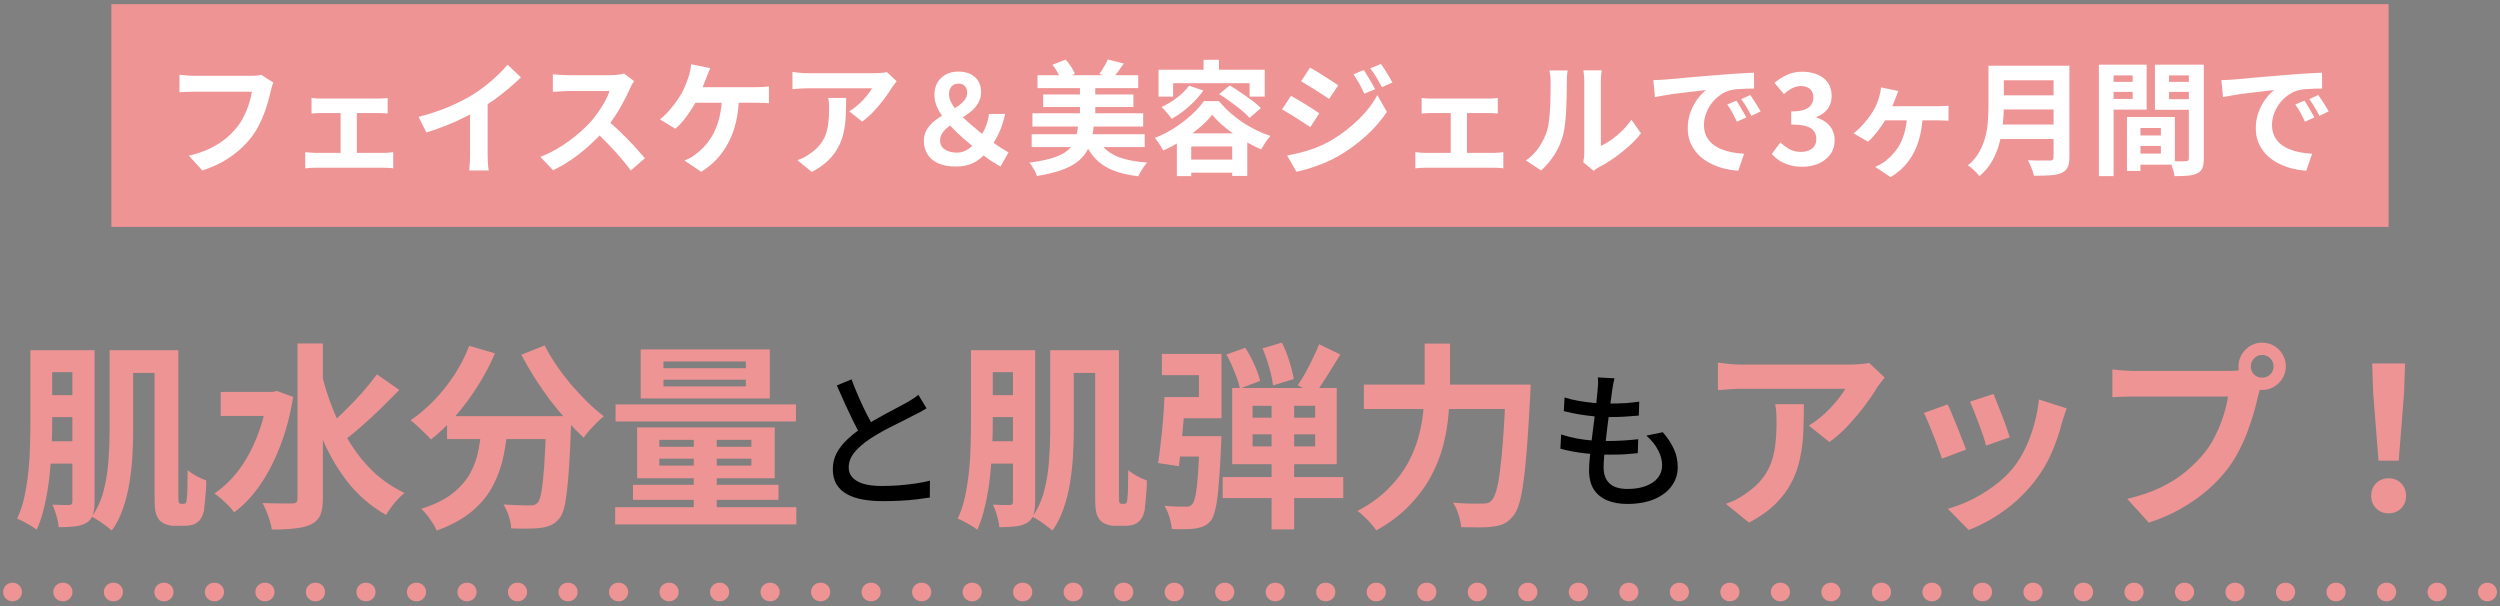 <svg width="404" height="98" viewBox="0 0 404 98" fill="none" xmlns="http://www.w3.org/2000/svg">
<rect x="0" y="0" width="404" height="98" fill="#808080" stroke="none"/>
<rect width="368" height="36" transform="translate(18 0.667)" fill="#EE9494"/>
<path d="M44.184 13.347C44.091 13.534 44.004 13.76 43.924 14.027C43.858 14.28 43.798 14.52 43.744 14.747C43.638 15.227 43.498 15.774 43.324 16.387C43.151 17 42.944 17.634 42.704 18.287C42.464 18.94 42.178 19.587 41.844 20.227C41.524 20.867 41.158 21.467 40.744 22.027C40.144 22.814 39.444 23.56 38.644 24.267C37.844 24.96 36.951 25.587 35.964 26.147C34.978 26.694 33.891 27.16 32.704 27.547L30.524 25.167C31.844 24.847 32.984 24.454 33.944 23.987C34.918 23.507 35.764 22.974 36.484 22.387C37.204 21.787 37.831 21.147 38.364 20.467C38.804 19.907 39.178 19.3 39.484 18.647C39.804 17.994 40.064 17.334 40.264 16.667C40.478 16 40.624 15.387 40.704 14.827C40.504 14.827 40.171 14.827 39.704 14.827C39.251 14.827 38.711 14.827 38.084 14.827C37.471 14.827 36.824 14.827 36.144 14.827C35.478 14.827 34.831 14.827 34.204 14.827C33.578 14.827 33.011 14.827 32.504 14.827C32.011 14.827 31.638 14.827 31.384 14.827C30.931 14.827 30.484 14.834 30.044 14.847C29.618 14.86 29.271 14.88 29.004 14.907V12.087C29.218 12.1 29.464 12.12 29.744 12.147C30.024 12.174 30.318 12.2 30.624 12.227C30.931 12.24 31.191 12.247 31.404 12.247C31.604 12.247 31.904 12.247 32.304 12.247C32.704 12.247 33.164 12.247 33.684 12.247C34.204 12.247 34.744 12.247 35.304 12.247C35.878 12.247 36.444 12.247 37.004 12.247C37.564 12.247 38.091 12.247 38.584 12.247C39.078 12.247 39.504 12.247 39.864 12.247C40.238 12.247 40.498 12.247 40.644 12.247C40.844 12.247 41.091 12.24 41.384 12.227C41.678 12.2 41.951 12.154 42.204 12.087L44.184 13.347ZM50.344 15.827C50.571 15.867 50.838 15.894 51.144 15.907C51.451 15.92 51.711 15.927 51.924 15.927H61.084C61.324 15.927 61.584 15.92 61.864 15.907C62.144 15.894 62.404 15.867 62.644 15.827V18.347C62.391 18.32 62.124 18.3 61.844 18.287C61.564 18.274 61.311 18.267 61.084 18.267H51.924C51.711 18.267 51.451 18.274 51.144 18.287C50.838 18.3 50.571 18.32 50.344 18.347V15.827ZM55.044 26.067V17.207H57.664V26.067H55.044ZM49.324 24.587C49.578 24.614 49.851 24.64 50.144 24.667C50.438 24.694 50.711 24.707 50.964 24.707H62.024C62.304 24.707 62.571 24.694 62.824 24.667C63.091 24.627 63.331 24.6 63.544 24.587V27.207C63.331 27.167 63.064 27.14 62.744 27.127C62.438 27.114 62.198 27.107 62.024 27.107H50.964C50.724 27.107 50.458 27.114 50.164 27.127C49.871 27.14 49.591 27.167 49.324 27.207V24.587ZM67.644 18.887C69.444 18.42 71.071 17.88 72.524 17.267C73.991 16.64 75.278 15.987 76.384 15.307C77.078 14.88 77.771 14.394 78.464 13.847C79.171 13.287 79.831 12.714 80.444 12.127C81.071 11.54 81.598 10.98 82.024 10.447L84.184 12.507C83.571 13.107 82.898 13.714 82.164 14.327C81.444 14.94 80.691 15.527 79.904 16.087C79.118 16.647 78.338 17.16 77.564 17.627C76.804 18.067 75.951 18.52 75.004 18.987C74.071 19.454 73.084 19.894 72.044 20.307C71.004 20.72 69.958 21.087 68.904 21.407L67.644 18.887ZM75.964 16.587L78.804 15.927V24.927C78.804 25.22 78.811 25.54 78.824 25.887C78.838 26.234 78.858 26.554 78.884 26.847C78.911 27.154 78.944 27.387 78.984 27.547H75.824C75.851 27.387 75.871 27.154 75.884 26.847C75.911 26.554 75.931 26.234 75.944 25.887C75.958 25.54 75.964 25.22 75.964 24.927V16.587ZM102.479 13.107C102.399 13.227 102.279 13.414 102.119 13.667C101.972 13.92 101.859 14.154 101.779 14.367C101.499 14.994 101.152 15.694 100.739 16.467C100.339 17.24 99.879 18.02 99.359 18.807C98.852 19.58 98.312 20.307 97.739 20.987C96.992 21.827 96.165 22.66 95.259 23.487C94.365 24.3 93.419 25.054 92.419 25.747C91.432 26.427 90.419 27.014 89.379 27.507L87.319 25.347C88.399 24.934 89.445 24.414 90.459 23.787C91.472 23.16 92.412 22.48 93.279 21.747C94.145 21.014 94.892 20.3 95.519 19.607C95.959 19.1 96.372 18.56 96.759 17.987C97.159 17.414 97.512 16.847 97.819 16.287C98.126 15.714 98.352 15.187 98.499 14.707C98.365 14.707 98.126 14.707 97.779 14.707C97.432 14.707 97.025 14.707 96.559 14.707C96.106 14.707 95.626 14.707 95.119 14.707C94.612 14.707 94.126 14.707 93.659 14.707C93.206 14.707 92.805 14.707 92.459 14.707C92.112 14.707 91.865 14.707 91.719 14.707C91.439 14.707 91.145 14.72 90.839 14.747C90.532 14.76 90.239 14.78 89.959 14.807C89.692 14.82 89.486 14.834 89.339 14.847V12.007C89.539 12.02 89.785 12.04 90.079 12.067C90.372 12.094 90.665 12.114 90.959 12.127C91.266 12.14 91.519 12.147 91.719 12.147C91.892 12.147 92.165 12.147 92.539 12.147C92.912 12.147 93.339 12.147 93.819 12.147C94.299 12.147 94.792 12.147 95.299 12.147C95.819 12.147 96.312 12.147 96.779 12.147C97.259 12.147 97.672 12.147 98.019 12.147C98.365 12.147 98.619 12.147 98.779 12.147C99.219 12.147 99.619 12.12 99.979 12.067C100.352 12.014 100.639 11.954 100.839 11.887L102.479 13.107ZM97.999 19.327C98.519 19.74 99.072 20.22 99.659 20.767C100.245 21.314 100.825 21.88 101.399 22.467C101.972 23.054 102.499 23.62 102.979 24.167C103.472 24.7 103.885 25.167 104.219 25.567L101.939 27.547C101.445 26.867 100.879 26.16 100.239 25.427C99.612 24.694 98.945 23.967 98.239 23.247C97.546 22.514 96.839 21.82 96.119 21.167L97.999 19.327ZM114.779 11.007C114.659 11.26 114.539 11.54 114.419 11.847C114.299 12.154 114.199 12.414 114.119 12.627C113.999 12.96 113.852 13.334 113.679 13.747C113.519 14.16 113.345 14.58 113.159 15.007C112.985 15.42 112.805 15.8 112.619 16.147C112.365 16.654 112.045 17.2 111.659 17.787C111.285 18.36 110.885 18.914 110.459 19.447C110.032 19.967 109.592 20.42 109.139 20.807L106.639 19.287C106.999 19.034 107.339 18.734 107.659 18.387C107.992 18.04 108.305 17.68 108.599 17.307C108.905 16.934 109.185 16.567 109.439 16.207C109.692 15.834 109.912 15.487 110.099 15.167C110.365 14.714 110.592 14.24 110.779 13.747C110.979 13.254 111.139 12.82 111.259 12.447C111.379 12.114 111.472 11.767 111.539 11.407C111.619 11.034 111.665 10.694 111.679 10.387L114.779 11.007ZM111.619 14.087C111.845 14.087 112.179 14.087 112.619 14.087C113.059 14.087 113.572 14.087 114.159 14.087C114.745 14.087 115.359 14.087 115.999 14.087C116.652 14.087 117.299 14.087 117.939 14.087C118.592 14.087 119.199 14.087 119.759 14.087C120.332 14.087 120.825 14.087 121.239 14.087C121.665 14.087 121.979 14.087 122.179 14.087C122.445 14.087 122.779 14.08 123.179 14.067C123.579 14.04 123.939 14 124.259 13.947V16.687C123.885 16.647 123.499 16.627 123.099 16.627C122.712 16.614 122.405 16.607 122.179 16.607C121.952 16.607 121.572 16.607 121.039 16.607C120.505 16.607 119.885 16.607 119.179 16.607C118.472 16.607 117.725 16.607 116.939 16.607C116.165 16.607 115.412 16.607 114.679 16.607C113.945 16.607 113.292 16.607 112.719 16.607C112.145 16.607 111.705 16.607 111.399 16.607L111.619 14.087ZM119.419 15.527C119.392 17.007 119.239 18.367 118.959 19.607C118.679 20.834 118.279 21.947 117.759 22.947C117.252 23.947 116.625 24.854 115.879 25.667C115.132 26.467 114.279 27.167 113.319 27.767L110.619 25.947C110.979 25.8 111.325 25.634 111.659 25.447C111.992 25.247 112.279 25.047 112.519 24.847C113.092 24.407 113.619 23.907 114.099 23.347C114.592 22.774 115.025 22.114 115.399 21.367C115.785 20.607 116.085 19.747 116.299 18.787C116.525 17.827 116.645 16.74 116.659 15.527H119.419ZM144.899 13.127C144.792 13.26 144.659 13.434 144.499 13.647C144.339 13.847 144.212 14.02 144.119 14.167C143.812 14.687 143.405 15.287 142.899 15.967C142.392 16.634 141.832 17.3 141.219 17.967C140.605 18.62 139.972 19.18 139.319 19.647L137.239 17.987C137.639 17.747 138.032 17.467 138.419 17.147C138.805 16.827 139.159 16.494 139.479 16.147C139.812 15.787 140.099 15.447 140.339 15.127C140.592 14.807 140.785 14.52 140.919 14.267C140.745 14.267 140.452 14.267 140.039 14.267C139.625 14.267 139.132 14.267 138.559 14.267C137.985 14.267 137.365 14.267 136.699 14.267C136.045 14.267 135.392 14.267 134.739 14.267C134.085 14.267 133.465 14.267 132.879 14.267C132.305 14.267 131.805 14.267 131.379 14.267C130.965 14.267 130.672 14.267 130.499 14.267C130.085 14.267 129.692 14.28 129.319 14.307C128.945 14.334 128.525 14.367 128.059 14.407V11.627C128.445 11.68 128.845 11.727 129.259 11.767C129.672 11.807 130.085 11.827 130.499 11.827C130.672 11.827 130.979 11.827 131.419 11.827C131.859 11.827 132.379 11.827 132.979 11.827C133.592 11.827 134.239 11.827 134.919 11.827C135.612 11.827 136.299 11.827 136.979 11.827C137.672 11.827 138.312 11.827 138.899 11.827C139.499 11.827 140.005 11.827 140.419 11.827C140.845 11.827 141.132 11.827 141.279 11.827C141.465 11.827 141.692 11.82 141.959 11.807C142.225 11.794 142.485 11.774 142.739 11.747C143.005 11.72 143.199 11.687 143.319 11.647L144.899 13.127ZM136.739 15.827C136.739 16.814 136.719 17.767 136.679 18.687C136.639 19.607 136.525 20.494 136.339 21.347C136.165 22.187 135.879 22.987 135.479 23.747C135.092 24.507 134.552 25.227 133.859 25.907C133.165 26.587 132.279 27.214 131.199 27.787L128.859 25.887C129.179 25.78 129.519 25.64 129.879 25.467C130.239 25.28 130.599 25.054 130.959 24.787C131.599 24.347 132.112 23.88 132.499 23.387C132.899 22.894 133.205 22.36 133.419 21.787C133.632 21.2 133.779 20.567 133.859 19.887C133.939 19.194 133.979 18.44 133.979 17.627C133.979 17.32 133.972 17.027 133.959 16.747C133.945 16.454 133.905 16.147 133.839 15.827H136.739ZM154.419 26.907C153.312 26.907 152.372 26.734 151.599 26.387C150.839 26.04 150.265 25.554 149.879 24.927C149.492 24.3 149.299 23.587 149.299 22.787C149.299 22.054 149.465 21.42 149.799 20.887C150.145 20.354 150.579 19.88 151.099 19.467C151.632 19.054 152.199 18.68 152.799 18.347C153.399 18.014 153.959 17.687 154.479 17.367C155.012 17.034 155.445 16.674 155.779 16.287C156.125 15.9 156.299 15.46 156.299 14.967C156.299 14.527 156.172 14.174 155.919 13.907C155.679 13.64 155.345 13.507 154.919 13.507C154.439 13.507 154.059 13.66 153.779 13.967C153.499 14.26 153.359 14.687 153.359 15.247C153.359 15.7 153.499 16.18 153.779 16.687C154.059 17.194 154.439 17.714 154.919 18.247C155.399 18.767 155.932 19.287 156.519 19.807C157.105 20.314 157.699 20.814 158.299 21.307C158.912 21.787 159.485 22.234 160.019 22.647C160.605 23.114 161.165 23.52 161.699 23.867C162.232 24.2 162.659 24.454 162.979 24.627L161.679 26.907C161.145 26.6 160.605 26.274 160.059 25.927C159.525 25.58 158.899 25.1 158.179 24.487C157.352 23.794 156.512 23.08 155.659 22.347C154.819 21.6 154.045 20.847 153.339 20.087C152.632 19.314 152.065 18.534 151.639 17.747C151.212 16.947 150.999 16.147 150.999 15.347C150.999 14.56 151.165 13.887 151.499 13.327C151.832 12.767 152.285 12.334 152.859 12.027C153.445 11.72 154.105 11.567 154.839 11.567C155.972 11.567 156.872 11.86 157.539 12.447C158.205 13.034 158.539 13.84 158.539 14.867C158.539 15.56 158.379 16.167 158.059 16.687C157.752 17.207 157.345 17.667 156.839 18.067C156.332 18.467 155.792 18.84 155.219 19.187C154.659 19.534 154.125 19.88 153.619 20.227C153.125 20.56 152.719 20.927 152.399 21.327C152.079 21.727 151.919 22.187 151.919 22.707C151.919 23.347 152.179 23.834 152.699 24.167C153.219 24.5 153.879 24.667 154.679 24.667C155.305 24.667 155.912 24.467 156.499 24.067C157.099 23.654 157.645 23.12 158.139 22.467C158.579 21.907 158.939 21.3 159.219 20.647C159.512 19.98 159.712 19.234 159.819 18.407H162.419C162.219 19.42 161.925 20.367 161.539 21.247C161.152 22.127 160.665 22.987 160.079 23.827C159.399 24.774 158.619 25.527 157.739 26.087C156.859 26.634 155.752 26.907 154.419 26.907ZM167.659 12.147H183.939V14.247H167.659V12.147ZM168.579 15.267H183.159V17.287H168.579V15.267ZM166.839 18.307H184.739V20.447H166.839V18.307ZM166.719 21.687H184.979V23.767H166.719V21.687ZM174.519 13.467H176.999V20.027H174.519V13.467ZM170.079 10.467L172.199 9.627C172.519 9.96 172.812 10.34 173.079 10.767C173.359 11.194 173.565 11.58 173.699 11.927L171.459 12.907C171.352 12.547 171.165 12.14 170.899 11.687C170.645 11.234 170.372 10.827 170.079 10.467ZM179.019 9.607L181.599 10.267C181.292 10.72 180.985 11.154 180.679 11.567C180.372 11.967 180.092 12.307 179.839 12.587L177.659 11.967C177.819 11.754 177.979 11.507 178.139 11.227C178.312 10.947 178.479 10.667 178.639 10.387C178.799 10.107 178.925 9.847 179.019 9.607ZM174.239 20.087H176.779C176.699 20.967 176.565 21.787 176.379 22.547C176.192 23.307 175.905 23.994 175.519 24.607C175.132 25.22 174.605 25.774 173.939 26.267C173.285 26.747 172.439 27.167 171.399 27.527C170.359 27.887 169.079 28.194 167.559 28.447C167.505 28.22 167.412 27.974 167.279 27.707C167.145 27.454 166.992 27.194 166.819 26.927C166.659 26.674 166.499 26.46 166.339 26.287C167.712 26.1 168.852 25.88 169.759 25.627C170.679 25.36 171.419 25.054 171.979 24.707C172.539 24.347 172.972 23.94 173.279 23.487C173.585 23.034 173.805 22.527 173.939 21.967C174.072 21.394 174.172 20.767 174.239 20.087ZM177.359 22.307C177.932 23.56 178.872 24.5 180.179 25.127C181.485 25.74 183.225 26.12 185.399 26.267C185.225 26.44 185.045 26.66 184.859 26.927C184.672 27.194 184.499 27.46 184.339 27.727C184.179 28.007 184.052 28.26 183.959 28.487C182.359 28.3 180.992 27.98 179.859 27.527C178.739 27.074 177.799 26.454 177.039 25.667C176.292 24.867 175.659 23.88 175.139 22.707L177.359 22.307ZM192.159 13.847L194.459 14.627C194.045 15.227 193.559 15.814 192.999 16.387C192.439 16.947 191.845 17.474 191.219 17.967C190.592 18.447 189.965 18.86 189.339 19.207C189.232 19.034 189.079 18.827 188.879 18.587C188.679 18.347 188.472 18.107 188.259 17.867C188.045 17.627 187.859 17.434 187.699 17.287C188.565 16.9 189.399 16.4 190.199 15.787C190.999 15.174 191.652 14.527 192.159 13.847ZM197.019 15.207L198.719 13.807C199.279 14.14 199.872 14.52 200.499 14.947C201.139 15.374 201.752 15.807 202.339 16.247C202.925 16.674 203.399 17.08 203.759 17.467L201.939 19.047C201.605 18.674 201.165 18.26 200.619 17.807C200.072 17.354 199.479 16.9 198.839 16.447C198.212 15.98 197.605 15.567 197.019 15.207ZM195.879 18.547C195.359 19.227 194.679 19.92 193.839 20.627C193.012 21.334 192.092 22.007 191.079 22.647C190.079 23.287 189.045 23.847 187.979 24.327C187.885 24.127 187.759 23.907 187.599 23.667C187.452 23.414 187.292 23.167 187.119 22.927C186.945 22.674 186.779 22.46 186.619 22.287C187.725 21.86 188.785 21.32 189.799 20.667C190.812 20.014 191.732 19.307 192.559 18.547C193.385 17.787 194.045 17.054 194.539 16.347H196.999C197.532 17 198.119 17.614 198.759 18.187C199.412 18.76 200.092 19.287 200.799 19.767C201.505 20.234 202.239 20.654 202.999 21.027C203.759 21.4 204.525 21.714 205.299 21.967C205.019 22.274 204.745 22.627 204.479 23.027C204.225 23.427 203.999 23.8 203.799 24.147C203.092 23.84 202.359 23.474 201.599 23.047C200.852 22.62 200.119 22.16 199.399 21.667C198.692 21.174 198.032 20.66 197.419 20.127C196.819 19.594 196.305 19.067 195.879 18.547ZM190.179 21.547H201.559V28.427H199.119V23.667H192.499V28.467H190.179V21.547ZM191.259 25.787H200.339V27.907H191.259V25.787ZM194.499 9.667H196.979V12.527H194.499V9.667ZM187.219 11.267H204.379V15.607H201.939V13.447H189.579V15.607H187.219V11.267ZM220.399 11.307C220.585 11.587 220.785 11.914 220.999 12.287C221.225 12.647 221.445 13.014 221.659 13.387C221.872 13.747 222.059 14.087 222.219 14.407L220.479 15.147C220.279 14.72 220.092 14.34 219.919 14.007C219.745 13.66 219.559 13.327 219.359 13.007C219.172 12.674 218.959 12.34 218.719 12.007L220.399 11.307ZM223.139 10.347C223.352 10.6 223.572 10.907 223.799 11.267C224.025 11.627 224.245 11.987 224.459 12.347C224.672 12.707 224.859 13.034 225.019 13.327L223.319 14.087C223.105 13.674 222.899 13.3 222.699 12.967C222.512 12.634 222.319 12.314 222.119 12.007C221.919 11.7 221.692 11.38 221.439 11.047L223.139 10.347ZM211.699 10.927C212.032 11.1 212.405 11.314 212.819 11.567C213.232 11.82 213.652 12.087 214.079 12.367C214.505 12.634 214.912 12.894 215.299 13.147C215.685 13.387 216.005 13.6 216.259 13.787L214.779 15.987C214.499 15.8 214.165 15.58 213.779 15.327C213.405 15.074 213.005 14.814 212.579 14.547C212.165 14.28 211.752 14.027 211.339 13.787C210.939 13.534 210.579 13.314 210.259 13.127L211.699 10.927ZM207.999 25.127C208.745 24.994 209.505 24.827 210.279 24.627C211.052 24.427 211.819 24.187 212.579 23.907C213.339 23.614 214.079 23.267 214.799 22.867C215.932 22.227 216.985 21.507 217.959 20.707C218.945 19.907 219.832 19.06 220.619 18.167C221.405 17.26 222.059 16.327 222.579 15.367L224.119 18.087C223.199 19.474 222.052 20.787 220.679 22.027C219.319 23.254 217.819 24.34 216.179 25.287C215.499 25.66 214.752 26.02 213.939 26.367C213.125 26.7 212.325 26.987 211.539 27.227C210.765 27.467 210.085 27.64 209.499 27.747L207.999 25.127ZM208.619 15.487C208.952 15.66 209.332 15.874 209.759 16.127C210.185 16.38 210.612 16.64 211.039 16.907C211.465 17.16 211.865 17.414 212.239 17.667C212.625 17.907 212.945 18.12 213.199 18.307L211.739 20.547C211.445 20.347 211.105 20.12 210.719 19.867C210.345 19.614 209.945 19.354 209.519 19.087C209.105 18.82 208.692 18.567 208.279 18.327C207.879 18.074 207.512 17.86 207.179 17.687L208.619 15.487ZM229.739 15.827C229.965 15.867 230.232 15.894 230.539 15.907C230.845 15.92 231.105 15.927 231.319 15.927H240.479C240.719 15.927 240.979 15.92 241.259 15.907C241.539 15.894 241.799 15.867 242.039 15.827V18.347C241.785 18.32 241.519 18.3 241.239 18.287C240.959 18.274 240.705 18.267 240.479 18.267H231.319C231.105 18.267 230.845 18.274 230.539 18.287C230.232 18.3 229.965 18.32 229.739 18.347V15.827ZM234.439 26.067V17.207H237.059V26.067H234.439ZM228.719 24.587C228.972 24.614 229.245 24.64 229.539 24.667C229.832 24.694 230.105 24.707 230.359 24.707H241.419C241.699 24.707 241.965 24.694 242.219 24.667C242.485 24.627 242.725 24.6 242.939 24.587V27.207C242.725 27.167 242.459 27.14 242.139 27.127C241.832 27.114 241.592 27.107 241.419 27.107H230.359C230.119 27.107 229.852 27.114 229.559 27.127C229.265 27.14 228.985 27.167 228.719 27.207V24.587ZM255.859 26.227C255.899 26.027 255.932 25.8 255.959 25.547C255.999 25.28 256.019 25.014 256.019 24.747C256.019 24.6 256.019 24.307 256.019 23.867C256.019 23.427 256.019 22.894 256.019 22.267C256.019 21.64 256.019 20.967 256.019 20.247C256.019 19.514 256.019 18.774 256.019 18.027C256.019 17.28 256.019 16.58 256.019 15.927C256.019 15.26 256.019 14.68 256.019 14.187C256.019 13.68 256.019 13.314 256.019 13.087C256.019 12.634 255.992 12.24 255.939 11.907C255.899 11.574 255.872 11.394 255.859 11.367H258.839C258.825 11.394 258.799 11.58 258.759 11.927C258.719 12.26 258.699 12.654 258.699 13.107C258.699 13.334 258.699 13.674 258.699 14.127C258.699 14.567 258.699 15.08 258.699 15.667C258.699 16.24 258.699 16.854 258.699 17.507C258.699 18.16 258.699 18.807 258.699 19.447C258.699 20.074 258.699 20.674 258.699 21.247C258.699 21.807 258.699 22.287 258.699 22.687C258.699 23.087 258.699 23.38 258.699 23.567C259.245 23.327 259.812 23 260.399 22.587C260.985 22.174 261.559 21.694 262.119 21.147C262.692 20.587 263.199 19.987 263.639 19.347L265.179 21.547C264.632 22.267 263.965 22.974 263.179 23.667C262.405 24.36 261.605 24.994 260.779 25.567C259.952 26.14 259.159 26.62 258.399 27.007C258.185 27.127 258.012 27.234 257.879 27.327C257.745 27.434 257.632 27.527 257.539 27.607L255.859 26.227ZM246.599 25.927C247.479 25.314 248.199 24.574 248.759 23.707C249.319 22.84 249.732 21.987 249.999 21.147C250.145 20.707 250.252 20.167 250.319 19.527C250.399 18.874 250.459 18.18 250.499 17.447C250.539 16.7 250.559 15.967 250.559 15.247C250.572 14.514 250.579 13.84 250.579 13.227C250.579 12.827 250.559 12.487 250.519 12.207C250.492 11.914 250.452 11.64 250.399 11.387H253.339C253.325 11.414 253.305 11.527 253.279 11.727C253.265 11.914 253.245 12.14 253.219 12.407C253.205 12.66 253.199 12.927 253.199 13.207C253.199 13.794 253.192 14.48 253.179 15.267C253.165 16.04 253.139 16.834 253.099 17.647C253.059 18.46 252.999 19.234 252.919 19.967C252.839 20.687 252.732 21.3 252.599 21.807C252.292 22.94 251.832 23.994 251.219 24.967C250.619 25.927 249.892 26.787 249.039 27.547L246.599 25.927ZM267.179 12.947C267.579 12.934 267.959 12.92 268.319 12.907C268.679 12.88 268.952 12.86 269.139 12.847C269.552 12.82 270.059 12.78 270.659 12.727C271.272 12.66 271.952 12.594 272.699 12.527C273.459 12.46 274.265 12.394 275.119 12.327C275.972 12.26 276.859 12.187 277.779 12.107C278.472 12.04 279.159 11.987 279.839 11.947C280.532 11.894 281.185 11.854 281.799 11.827C282.425 11.787 282.972 11.76 283.439 11.747L283.459 14.307C283.099 14.307 282.685 14.314 282.219 14.327C281.752 14.34 281.285 14.367 280.819 14.407C280.365 14.434 279.959 14.494 279.599 14.587C278.999 14.747 278.439 15.02 277.919 15.407C277.399 15.78 276.945 16.227 276.559 16.747C276.185 17.254 275.892 17.807 275.679 18.407C275.465 18.994 275.359 19.587 275.359 20.187C275.359 20.84 275.472 21.42 275.699 21.927C275.939 22.42 276.259 22.847 276.659 23.207C277.072 23.554 277.552 23.847 278.099 24.087C278.645 24.314 279.232 24.487 279.859 24.607C280.499 24.727 281.159 24.807 281.839 24.847L280.899 27.587C280.059 27.534 279.239 27.4 278.439 27.187C277.652 26.974 276.912 26.68 276.219 26.307C275.525 25.934 274.919 25.48 274.399 24.947C273.892 24.4 273.485 23.78 273.179 23.087C272.885 22.38 272.739 21.594 272.739 20.727C272.739 19.767 272.892 18.887 273.199 18.087C273.505 17.274 273.885 16.567 274.339 15.967C274.805 15.354 275.265 14.88 275.719 14.547C275.345 14.6 274.892 14.654 274.359 14.707C273.839 14.76 273.272 14.827 272.659 14.907C272.059 14.974 271.445 15.047 270.819 15.127C270.192 15.207 269.585 15.3 268.999 15.407C268.425 15.5 267.905 15.594 267.439 15.687L267.179 12.947ZM280.599 16.267C280.772 16.507 280.952 16.794 281.139 17.127C281.339 17.447 281.532 17.774 281.719 18.107C281.905 18.427 282.065 18.72 282.199 18.987L280.679 19.667C280.425 19.107 280.179 18.614 279.939 18.187C279.712 17.76 279.439 17.327 279.119 16.887L280.599 16.267ZM282.839 15.347C283.012 15.587 283.199 15.867 283.399 16.187C283.612 16.494 283.819 16.814 284.019 17.147C284.219 17.467 284.385 17.754 284.519 18.007L283.019 18.727C282.752 18.194 282.492 17.72 282.239 17.307C281.999 16.894 281.712 16.467 281.379 16.027L282.839 15.347ZM291.259 26.947C290.485 26.947 289.792 26.854 289.179 26.667C288.565 26.494 288.019 26.254 287.539 25.947C287.072 25.627 286.665 25.274 286.319 24.887L287.699 23.027C288.152 23.44 288.645 23.8 289.179 24.107C289.725 24.4 290.332 24.547 290.999 24.547C291.505 24.547 291.945 24.467 292.319 24.307C292.705 24.147 292.999 23.914 293.199 23.607C293.412 23.3 293.519 22.927 293.519 22.487C293.519 21.994 293.399 21.574 293.159 21.227C292.932 20.867 292.525 20.594 291.939 20.407C291.352 20.22 290.525 20.127 289.459 20.127V18.007C290.365 18.007 291.079 17.914 291.599 17.727C292.119 17.527 292.485 17.26 292.699 16.927C292.925 16.58 293.039 16.187 293.039 15.747C293.039 15.174 292.865 14.727 292.519 14.407C292.172 14.074 291.685 13.907 291.059 13.907C290.539 13.907 290.052 14.027 289.599 14.267C289.159 14.494 288.719 14.807 288.279 15.207L286.759 13.387C287.412 12.84 288.099 12.407 288.819 12.087C289.539 11.754 290.332 11.587 291.199 11.587C292.145 11.587 292.979 11.74 293.699 12.047C294.432 12.354 294.999 12.8 295.399 13.387C295.799 13.974 295.999 14.687 295.999 15.527C295.999 16.327 295.785 17.014 295.359 17.587C294.932 18.16 294.325 18.6 293.539 18.907V19.007C294.085 19.154 294.579 19.394 295.019 19.727C295.472 20.047 295.825 20.454 296.079 20.947C296.345 21.44 296.479 22.014 296.479 22.667C296.479 23.56 296.239 24.327 295.759 24.967C295.292 25.607 294.659 26.1 293.859 26.447C293.072 26.78 292.205 26.947 291.259 26.947ZM306.776 14.707C306.682 14.934 306.596 15.14 306.516 15.327C306.436 15.514 306.369 15.7 306.316 15.887C306.209 16.18 306.069 16.527 305.896 16.927C305.722 17.327 305.542 17.714 305.356 18.087C305.182 18.46 305.022 18.774 304.876 19.027C304.636 19.467 304.336 19.94 303.976 20.447C303.629 20.94 303.269 21.407 302.896 21.847C302.522 22.274 302.182 22.627 301.876 22.907L299.536 21.547C299.976 21.214 300.376 20.854 300.736 20.467C301.109 20.08 301.449 19.687 301.756 19.287C302.076 18.887 302.349 18.507 302.576 18.147C302.856 17.707 303.082 17.274 303.256 16.847C303.442 16.407 303.589 15.987 303.696 15.587C303.762 15.347 303.822 15.094 303.876 14.827C303.929 14.56 303.962 14.327 303.976 14.127L306.776 14.707ZM304.276 17.167C304.502 17.167 304.849 17.167 305.316 17.167C305.782 17.167 306.322 17.167 306.936 17.167C307.549 17.167 308.182 17.167 308.836 17.167C309.489 17.167 310.109 17.167 310.696 17.167C311.282 17.167 311.789 17.167 312.216 17.167C312.656 17.167 312.949 17.167 313.096 17.167C313.322 17.167 313.609 17.16 313.956 17.147C314.302 17.134 314.609 17.107 314.876 17.067V19.507C314.556 19.48 314.229 19.467 313.896 19.467C313.562 19.454 313.296 19.447 313.096 19.447C312.949 19.447 312.656 19.447 312.216 19.447C311.789 19.447 311.276 19.447 310.676 19.447C310.089 19.447 309.462 19.447 308.796 19.447C308.142 19.447 307.502 19.447 306.876 19.447C306.262 19.447 305.709 19.447 305.216 19.447C304.736 19.447 304.369 19.447 304.116 19.447L304.276 17.167ZM310.716 18.527C310.662 20.1 310.436 21.52 310.036 22.787C309.649 24.054 309.082 25.174 308.336 26.147C307.602 27.107 306.662 27.934 305.516 28.627L303.036 26.967C303.316 26.847 303.622 26.694 303.956 26.507C304.302 26.307 304.596 26.107 304.836 25.907C305.289 25.534 305.709 25.12 306.096 24.667C306.496 24.2 306.842 23.674 307.136 23.087C307.442 22.487 307.682 21.814 307.856 21.067C308.042 20.307 308.156 19.46 308.196 18.527H310.716ZM322.996 10.627H332.976V12.967H322.996V10.627ZM323.016 15.407H333.076V17.687H323.016V15.407ZM322.896 20.127H332.936V22.467H322.896V20.127ZM321.336 10.627H323.816V17.247C323.816 18.114 323.762 19.047 323.656 20.047C323.562 21.047 323.382 22.06 323.116 23.087C322.849 24.114 322.456 25.087 321.936 26.007C321.416 26.927 320.729 27.747 319.876 28.467C319.756 28.294 319.582 28.094 319.356 27.867C319.142 27.64 318.909 27.42 318.656 27.207C318.416 26.994 318.202 26.834 318.016 26.727C318.776 26.087 319.376 25.38 319.816 24.607C320.269 23.82 320.602 23.007 320.816 22.167C321.042 21.327 321.182 20.487 321.236 19.647C321.302 18.807 321.336 18 321.336 17.227V10.627ZM331.856 10.627H334.416V25.407C334.416 26.127 334.316 26.68 334.116 27.067C333.929 27.454 333.602 27.747 333.136 27.947C332.656 28.16 332.056 28.287 331.336 28.327C330.616 28.38 329.736 28.407 328.696 28.407C328.642 28.167 328.562 27.894 328.456 27.587C328.349 27.28 328.229 26.974 328.096 26.667C327.962 26.36 327.829 26.1 327.696 25.887C328.162 25.914 328.636 25.934 329.116 25.947C329.609 25.947 330.042 25.947 330.416 25.947C330.802 25.947 331.076 25.947 331.236 25.947C331.462 25.947 331.622 25.907 331.716 25.827C331.809 25.734 331.856 25.58 331.856 25.367V10.627ZM344.856 21.887H350.316V23.587H344.856V21.887ZM344.716 18.907H351.456V26.607H344.716V24.827H349.196V20.687H344.716V18.907ZM343.716 18.907H345.896V27.627H343.716V18.907ZM340.376 13.227H345.376V14.847H340.376V13.227ZM349.656 13.227H354.696V14.847H349.656V13.227ZM353.716 10.447H356.136V25.627C356.136 26.267 356.062 26.774 355.916 27.147C355.769 27.52 355.496 27.807 355.096 28.007C354.682 28.207 354.176 28.334 353.576 28.387C352.989 28.44 352.262 28.467 351.396 28.467C351.369 28.227 351.316 27.96 351.236 27.667C351.156 27.374 351.062 27.074 350.956 26.767C350.849 26.474 350.736 26.22 350.616 26.007C350.976 26.034 351.329 26.054 351.676 26.067C352.036 26.067 352.356 26.067 352.636 26.067C352.929 26.054 353.129 26.047 353.236 26.047C353.422 26.047 353.549 26.014 353.616 25.947C353.682 25.88 353.716 25.76 353.716 25.587V10.447ZM340.556 10.447H346.896V17.707H340.556V15.987H344.636V12.187H340.556V10.447ZM354.996 10.447V12.187H350.516V16.027H354.996V17.747H348.236V10.447H354.996ZM339.176 10.447H341.556V28.467H339.176V10.447ZM358.976 12.947C359.376 12.934 359.756 12.92 360.116 12.907C360.476 12.88 360.749 12.86 360.936 12.847C361.349 12.82 361.856 12.78 362.456 12.727C363.069 12.66 363.749 12.594 364.496 12.527C365.256 12.46 366.062 12.394 366.916 12.327C367.769 12.26 368.656 12.187 369.576 12.107C370.269 12.04 370.956 11.987 371.636 11.947C372.329 11.894 372.982 11.854 373.596 11.827C374.222 11.787 374.769 11.76 375.236 11.747L375.256 14.307C374.896 14.307 374.482 14.314 374.016 14.327C373.549 14.34 373.082 14.367 372.616 14.407C372.162 14.434 371.756 14.494 371.396 14.587C370.796 14.747 370.236 15.02 369.716 15.407C369.196 15.78 368.742 16.227 368.356 16.747C367.982 17.254 367.689 17.807 367.476 18.407C367.262 18.994 367.156 19.587 367.156 20.187C367.156 20.84 367.269 21.42 367.496 21.927C367.736 22.42 368.056 22.847 368.456 23.207C368.869 23.554 369.349 23.847 369.896 24.087C370.442 24.314 371.029 24.487 371.656 24.607C372.296 24.727 372.956 24.807 373.636 24.847L372.696 27.587C371.856 27.534 371.036 27.4 370.236 27.187C369.449 26.974 368.709 26.68 368.016 26.307C367.322 25.934 366.716 25.48 366.196 24.947C365.689 24.4 365.282 23.78 364.976 23.087C364.682 22.38 364.536 21.594 364.536 20.727C364.536 19.767 364.689 18.887 364.996 18.087C365.302 17.274 365.682 16.567 366.136 15.967C366.602 15.354 367.062 14.88 367.516 14.547C367.142 14.6 366.689 14.654 366.156 14.707C365.636 14.76 365.069 14.827 364.456 14.907C363.856 14.974 363.242 15.047 362.616 15.127C361.989 15.207 361.382 15.3 360.796 15.407C360.222 15.5 359.702 15.594 359.236 15.687L358.976 12.947ZM372.396 16.267C372.569 16.507 372.749 16.794 372.936 17.127C373.136 17.447 373.329 17.774 373.516 18.107C373.702 18.427 373.862 18.72 373.996 18.987L372.476 19.667C372.222 19.107 371.976 18.614 371.736 18.187C371.509 17.76 371.236 17.327 370.916 16.887L372.396 16.267ZM374.636 15.347C374.809 15.587 374.996 15.867 375.196 16.187C375.409 16.494 375.616 16.814 375.816 17.147C376.016 17.467 376.182 17.754 376.316 18.007L374.816 18.727C374.549 18.194 374.289 17.72 374.036 17.307C373.796 16.894 373.509 16.467 373.176 16.027L374.636 15.347Z" fill="white"/>
<path d="M402 97.167C402.828 97.167 403.5 96.495 403.5 95.667C403.5 94.839 402.828 94.167 402 94.167V97.167ZM2 94.167C1.172 94.167 0.5 94.839 0.5 95.667C0.5 96.495 1.172 97.167 2 97.167V94.167ZM2.05 97.167C2.879 97.167 3.55 96.495 3.55 95.667C3.55 94.839 2.879 94.167 2.05 94.167V97.167ZM10.113 94.167C9.284 94.167 8.613 94.839 8.613 95.667C8.613 96.495 9.284 97.167 10.113 97.167V94.167ZM10.214 97.167C11.042 97.167 11.714 96.495 11.714 95.667C11.714 94.839 11.042 94.167 10.214 94.167V97.167ZM18.276 94.167C17.448 94.167 16.776 94.839 16.776 95.667C16.776 96.495 17.448 97.167 18.276 97.167V94.167ZM18.377 97.167C19.205 97.167 19.877 96.495 19.877 95.667C19.877 94.839 19.205 94.167 18.377 94.167V97.167ZM26.439 94.167C25.611 94.167 24.939 94.839 24.939 95.667C24.939 96.495 25.611 97.167 26.439 97.167V94.167ZM26.54 97.167C27.369 97.167 28.04 96.495 28.04 95.667C28.04 94.839 27.369 94.167 26.54 94.167V97.167ZM34.603 94.167C33.774 94.167 33.103 94.839 33.103 95.667C33.103 96.495 33.774 97.167 34.603 97.167V94.167ZM34.703 97.167C35.532 97.167 36.203 96.495 36.203 95.667C36.203 94.839 35.532 94.167 34.703 94.167V97.167ZM42.766 94.167C41.938 94.167 41.266 94.839 41.266 95.667C41.266 96.495 41.938 97.167 42.766 97.167V94.167ZM42.867 97.167C43.695 97.167 44.367 96.495 44.367 95.667C44.367 94.839 43.695 94.167 42.867 94.167V97.167ZM50.929 94.167C50.101 94.167 49.429 94.839 49.429 95.667C49.429 96.495 50.101 97.167 50.929 97.167V94.167ZM51.03 97.167C51.858 97.167 52.53 96.495 52.53 95.667C52.53 94.839 51.858 94.167 51.03 94.167V97.167ZM59.093 94.167C58.264 94.167 57.593 94.839 57.593 95.667C57.593 96.495 58.264 97.167 59.093 97.167V94.167ZM59.193 97.167C60.022 97.167 60.693 96.495 60.693 95.667C60.693 94.839 60.022 94.167 59.193 94.167V97.167ZM67.256 94.167C66.427 94.167 65.756 94.839 65.756 95.667C65.756 96.495 66.427 97.167 67.256 97.167V94.167ZM67.356 97.167C68.185 97.167 68.856 96.495 68.856 95.667C68.856 94.839 68.185 94.167 67.356 94.167V97.167ZM75.419 94.167C74.591 94.167 73.919 94.839 73.919 95.667C73.919 96.495 74.591 97.167 75.419 97.167V94.167ZM75.52 97.167C76.348 97.167 77.02 96.495 77.02 95.667C77.02 94.839 76.348 94.167 75.52 94.167V97.167ZM83.582 94.167C82.754 94.167 82.082 94.839 82.082 95.667C82.082 96.495 82.754 97.167 83.582 97.167V94.167ZM83.683 97.167C84.511 97.167 85.183 96.495 85.183 95.667C85.183 94.839 84.511 94.167 83.683 94.167V97.167ZM91.746 94.167C90.917 94.167 90.246 94.839 90.246 95.667C90.246 96.495 90.917 97.167 91.746 97.167V94.167ZM91.846 97.167C92.675 97.167 93.346 96.495 93.346 95.667C93.346 94.839 92.675 94.167 91.846 94.167V97.167ZM99.909 94.167C99.08 94.167 98.409 94.839 98.409 95.667C98.409 96.495 99.08 97.167 99.909 97.167V94.167ZM100.01 97.167C100.838 97.167 101.51 96.495 101.51 95.667C101.51 94.839 100.838 94.167 100.01 94.167V97.167ZM108.072 94.167C107.244 94.167 106.572 94.839 106.572 95.667C106.572 96.495 107.244 97.167 108.072 97.167V94.167ZM108.173 97.167C109.001 97.167 109.673 96.495 109.673 95.667C109.673 94.839 109.001 94.167 108.173 94.167V97.167ZM116.235 94.167C115.407 94.167 114.735 94.839 114.735 95.667C114.735 96.495 115.407 97.167 116.235 97.167V94.167ZM116.336 97.167C117.165 97.167 117.836 96.495 117.836 95.667C117.836 94.839 117.165 94.167 116.336 94.167V97.167ZM124.399 94.167C123.57 94.167 122.899 94.839 122.899 95.667C122.899 96.495 123.57 97.167 124.399 97.167V94.167ZM124.499 97.167C125.328 97.167 125.999 96.495 125.999 95.667C125.999 94.839 125.328 94.167 124.499 94.167V97.167ZM132.562 94.167C131.733 94.167 131.062 94.839 131.062 95.667C131.062 96.495 131.733 97.167 132.562 97.167V94.167ZM132.663 97.167C133.491 97.167 134.163 96.495 134.163 95.667C134.163 94.839 133.491 94.167 132.663 94.167V97.167ZM140.725 94.167C139.897 94.167 139.225 94.839 139.225 95.667C139.225 96.495 139.897 97.167 140.725 97.167V94.167ZM140.826 97.167C141.654 97.167 142.326 96.495 142.326 95.667C142.326 94.839 141.654 94.167 140.826 94.167V97.167ZM148.888 94.167C148.06 94.167 147.388 94.839 147.388 95.667C147.388 96.495 148.06 97.167 148.888 97.167V94.167ZM148.989 97.167C149.818 97.167 150.489 96.495 150.489 95.667C150.489 94.839 149.818 94.167 148.989 94.167V97.167ZM157.052 94.167C156.223 94.167 155.552 94.839 155.552 95.667C155.552 96.495 156.223 97.167 157.052 97.167V94.167ZM157.152 97.167C157.981 97.167 158.652 96.495 158.652 95.667C158.652 94.839 157.981 94.167 157.152 94.167V97.167ZM165.215 94.167C164.387 94.167 163.715 94.839 163.715 95.667C163.715 96.495 164.387 97.167 165.215 97.167V94.167ZM165.316 97.167C166.144 97.167 166.816 96.495 166.816 95.667C166.816 94.839 166.144 94.167 165.316 94.167V97.167ZM173.378 94.167C172.55 94.167 171.878 94.839 171.878 95.667C171.878 96.495 172.55 97.167 173.378 97.167V94.167ZM173.479 97.167C174.307 97.167 174.979 96.495 174.979 95.667C174.979 94.839 174.307 94.167 173.479 94.167V97.167ZM181.541 94.167C180.713 94.167 180.041 94.839 180.041 95.667C180.041 96.495 180.713 97.167 181.541 97.167V94.167ZM181.642 97.167C182.471 97.167 183.142 96.495 183.142 95.667C183.142 94.839 182.471 94.167 181.642 94.167V97.167ZM189.705 94.167C188.876 94.167 188.205 94.839 188.205 95.667C188.205 96.495 188.876 97.167 189.705 97.167V94.167ZM189.806 97.167C190.634 97.167 191.306 96.495 191.306 95.667C191.306 94.839 190.634 94.167 189.806 94.167V97.167ZM197.868 94.167C197.04 94.167 196.368 94.839 196.368 95.667C196.368 96.495 197.04 97.167 197.868 97.167V94.167ZM197.969 97.167C198.797 97.167 199.469 96.495 199.469 95.667C199.469 94.839 198.797 94.167 197.969 94.167V97.167ZM206.031 94.167C205.203 94.167 204.531 94.839 204.531 95.667C204.531 96.495 205.203 97.167 206.031 97.167V94.167ZM206.132 97.167C206.961 97.167 207.632 96.495 207.632 95.667C207.632 94.839 206.961 94.167 206.132 94.167V97.167ZM214.195 94.167C213.366 94.167 212.695 94.839 212.695 95.667C212.695 96.495 213.366 97.167 214.195 97.167V94.167ZM214.295 97.167C215.124 97.167 215.795 96.495 215.795 95.667C215.795 94.839 215.124 94.167 214.295 94.167V97.167ZM222.358 94.167C221.529 94.167 220.858 94.839 220.858 95.667C220.858 96.495 221.529 97.167 222.358 97.167V94.167ZM222.459 97.167C223.287 97.167 223.959 96.495 223.959 95.667C223.959 94.839 223.287 94.167 222.459 94.167V97.167ZM230.521 94.167C229.693 94.167 229.021 94.839 229.021 95.667C229.021 96.495 229.693 97.167 230.521 97.167V94.167ZM230.622 97.167C231.45 97.167 232.122 96.495 232.122 95.667C232.122 94.839 231.45 94.167 230.622 94.167V97.167ZM238.684 94.167C237.856 94.167 237.184 94.839 237.184 95.667C237.184 96.495 237.856 97.167 238.684 97.167V94.167ZM238.785 97.167C239.614 97.167 240.285 96.495 240.285 95.667C240.285 94.839 239.614 94.167 238.785 94.167V97.167ZM246.848 94.167C246.019 94.167 245.348 94.839 245.348 95.667C245.348 96.495 246.019 97.167 246.848 97.167V94.167ZM246.948 97.167C247.777 97.167 248.448 96.495 248.448 95.667C248.448 94.839 247.777 94.167 246.948 94.167V97.167ZM255.011 94.167C254.182 94.167 253.511 94.839 253.511 95.667C253.511 96.495 254.182 97.167 255.011 97.167V94.167ZM255.112 97.167C255.94 97.167 256.612 96.495 256.612 95.667C256.612 94.839 255.94 94.167 255.112 94.167V97.167ZM263.174 94.167C262.346 94.167 261.674 94.839 261.674 95.667C261.674 96.495 262.346 97.167 263.174 97.167V94.167ZM263.275 97.167C264.103 97.167 264.775 96.495 264.775 95.667C264.775 94.839 264.103 94.167 263.275 94.167V97.167ZM271.337 94.167C270.509 94.167 269.837 94.839 269.837 95.667C269.837 96.495 270.509 97.167 271.337 97.167V94.167ZM271.438 97.167C272.267 97.167 272.938 96.495 272.938 95.667C272.938 94.839 272.267 94.167 271.438 94.167V97.167ZM279.501 94.167C278.672 94.167 278.001 94.839 278.001 95.667C278.001 96.495 278.672 97.167 279.501 97.167V94.167ZM279.601 97.167C280.43 97.167 281.101 96.495 281.101 95.667C281.101 94.839 280.43 94.167 279.601 94.167V97.167ZM287.664 94.167C286.835 94.167 286.164 94.839 286.164 95.667C286.164 96.495 286.835 97.167 287.664 97.167V94.167ZM287.765 97.167C288.593 97.167 289.265 96.495 289.265 95.667C289.265 94.839 288.593 94.167 287.765 94.167V97.167ZM295.827 94.167C294.999 94.167 294.327 94.839 294.327 95.667C294.327 96.495 294.999 97.167 295.827 97.167V94.167ZM295.928 97.167C296.756 97.167 297.428 96.495 297.428 95.667C297.428 94.839 296.756 94.167 295.928 94.167V97.167ZM303.99 94.167C303.162 94.167 302.49 94.839 302.49 95.667C302.49 96.495 303.162 97.167 303.99 97.167V94.167ZM304.091 97.167C304.92 97.167 305.591 96.495 305.591 95.667C305.591 94.839 304.92 94.167 304.091 94.167V97.167ZM312.154 94.167C311.325 94.167 310.654 94.839 310.654 95.667C310.654 96.495 311.325 97.167 312.154 97.167V94.167ZM312.254 97.167C313.083 97.167 313.754 96.495 313.754 95.667C313.754 94.839 313.083 94.167 312.254 94.167V97.167ZM320.317 94.167C319.488 94.167 318.817 94.839 318.817 95.667C318.817 96.495 319.488 97.167 320.317 97.167V94.167ZM320.418 97.167C321.246 97.167 321.918 96.495 321.918 95.667C321.918 94.839 321.246 94.167 320.418 94.167V97.167ZM328.48 94.167C327.652 94.167 326.98 94.839 326.98 95.667C326.98 96.495 327.652 97.167 328.48 97.167V94.167ZM328.581 97.167C329.409 97.167 330.081 96.495 330.081 95.667C330.081 94.839 329.409 94.167 328.581 94.167V97.167ZM336.643 94.167C335.815 94.167 335.143 94.839 335.143 95.667C335.143 96.495 335.815 97.167 336.643 97.167V94.167ZM336.744 97.167C337.573 97.167 338.244 96.495 338.244 95.667C338.244 94.839 337.573 94.167 336.744 94.167V97.167ZM344.807 94.167C343.978 94.167 343.307 94.839 343.307 95.667C343.307 96.495 343.978 97.167 344.807 97.167V94.167ZM344.907 97.167C345.736 97.167 346.407 96.495 346.407 95.667C346.407 94.839 345.736 94.167 344.907 94.167V97.167ZM352.97 94.167C352.141 94.167 351.47 94.839 351.47 95.667C351.47 96.495 352.141 97.167 352.97 97.167V94.167ZM353.071 97.167C353.899 97.167 354.571 96.495 354.571 95.667C354.571 94.839 353.899 94.167 353.071 94.167V97.167ZM361.133 94.167C360.305 94.167 359.633 94.839 359.633 95.667C359.633 96.495 360.305 97.167 361.133 97.167V94.167ZM361.234 97.167C362.062 97.167 362.734 96.495 362.734 95.667C362.734 94.839 362.062 94.167 361.234 94.167V97.167ZM369.296 94.167C368.468 94.167 367.796 94.839 367.796 95.667C367.796 96.495 368.468 97.167 369.296 97.167V94.167ZM369.397 97.167C370.225 97.167 370.897 96.495 370.897 95.667C370.897 94.839 370.225 94.167 369.397 94.167V97.167ZM377.46 94.167C376.631 94.167 375.96 94.839 375.96 95.667C375.96 96.495 376.631 97.167 377.46 97.167V94.167ZM377.56 97.167C378.389 97.167 379.06 96.495 379.06 95.667C379.06 94.839 378.389 94.167 377.56 94.167V97.167ZM385.623 94.167C384.794 94.167 384.123 94.839 384.123 95.667C384.123 96.495 384.794 97.167 385.623 97.167V94.167ZM385.724 97.167C386.552 97.167 387.224 96.495 387.224 95.667C387.224 94.839 386.552 94.167 385.724 94.167V97.167ZM393.786 94.167C392.958 94.167 392.286 94.839 392.286 95.667C392.286 96.495 392.958 97.167 393.786 97.167V94.167ZM393.887 97.167C394.715 97.167 395.387 96.495 395.387 95.667C395.387 94.839 394.715 94.167 393.887 94.167V97.167ZM401.949 94.167C401.121 94.167 400.449 94.839 400.449 95.667C400.449 96.495 401.121 97.167 401.949 97.167V94.167ZM2 95.667V97.167H2.05V95.667V94.167H2V95.667ZM10.113 95.667V97.167H10.214V95.667V94.167H10.113V95.667ZM18.276 95.667V97.167H18.377V95.667V94.167H18.276V95.667ZM26.439 95.667V97.167H26.54V95.667V94.167H26.439V95.667ZM34.603 95.667V97.167H34.703V95.667V94.167H34.603V95.667ZM42.766 95.667V97.167H42.867V95.667V94.167H42.766V95.667ZM50.929 95.667V97.167H51.03V95.667V94.167H50.929V95.667ZM59.093 95.667V97.167H59.193V95.667V94.167H59.093V95.667ZM67.256 95.667V97.167H67.356V95.667V94.167H67.256V95.667ZM75.419 95.667V97.167H75.52V95.667V94.167H75.419V95.667ZM83.582 95.667V97.167H83.683V95.667V94.167H83.582V95.667ZM91.746 95.667V97.167H91.846V95.667V94.167H91.746V95.667ZM99.909 95.667V97.167H100.01V95.667V94.167H99.909V95.667ZM108.072 95.667V97.167H108.173V95.667V94.167H108.072V95.667ZM116.235 95.667V97.167H116.336V95.667V94.167H116.235V95.667ZM124.399 95.667V97.167H124.499V95.667V94.167H124.399V95.667ZM132.562 95.667V97.167H132.663V95.667V94.167H132.562V95.667ZM140.725 95.667V97.167H140.826V95.667V94.167H140.725V95.667ZM148.888 95.667V97.167H148.989V95.667V94.167H148.888V95.667ZM157.052 95.667V97.167H157.152V95.667V94.167H157.052V95.667ZM165.215 95.667V97.167H165.316V95.667V94.167H165.215V95.667ZM173.378 95.667V97.167H173.479V95.667V94.167H173.378V95.667ZM181.541 95.667V97.167H181.642V95.667V94.167H181.541V95.667ZM189.705 95.667V97.167H189.806V95.667V94.167H189.705V95.667ZM197.868 95.667V97.167H197.969V95.667V94.167H197.868V95.667ZM206.031 95.667V97.167H206.132V95.667V94.167H206.031V95.667ZM214.195 95.667V97.167H214.295V95.667V94.167H214.195V95.667ZM222.358 95.667V97.167H222.459V95.667V94.167H222.358V95.667ZM230.521 95.667V97.167H230.622V95.667V94.167H230.521V95.667ZM238.684 95.667V97.167H238.785V95.667V94.167H238.684V95.667ZM246.848 95.667V97.167H246.948V95.667V94.167H246.848V95.667ZM255.011 95.667V97.167H255.112V95.667V94.167H255.011V95.667ZM263.174 95.667V97.167H263.275V95.667V94.167H263.174V95.667ZM271.337 95.667V97.167H271.438V95.667V94.167H271.337V95.667ZM279.501 95.667V97.167H279.601V95.667V94.167H279.501V95.667ZM287.664 95.667V97.167H287.765V95.667V94.167H287.664V95.667ZM295.827 95.667V97.167H295.928V95.667V94.167H295.827V95.667ZM303.99 95.667V97.167H304.091V95.667V94.167H303.99V95.667ZM312.154 95.667V97.167H312.254V95.667V94.167H312.154V95.667ZM320.317 95.667V97.167H320.418V95.667V94.167H320.317V95.667ZM328.48 95.667V97.167H328.581V95.667V94.167H328.48V95.667ZM336.643 95.667V97.167H336.744V95.667V94.167H336.643V95.667ZM344.807 95.667V97.167H344.907V95.667V94.167H344.807V95.667ZM352.97 95.667V97.167H353.071V95.667V94.167H352.97V95.667ZM361.133 95.667V97.167H361.234V95.667V94.167H361.133V95.667ZM369.296 95.667V97.167H369.397V95.667V94.167H369.296V95.667ZM377.46 95.667V97.167H377.56V95.667V94.167H377.46V95.667ZM385.623 95.667V97.167H385.724V95.667V94.167H385.623V95.667ZM393.786 95.667V97.167H393.887V95.667V94.167H393.786V95.667ZM401.949 95.667V97.167H402V95.667V94.167H401.949V95.667Z" fill="#EE9494"/>
<path d="M19.248 56.587H26.896V60.267H19.248V56.587ZM17.712 56.587H21.52V69.707C21.52 70.944 21.477 72.288 21.392 73.739C21.307 75.168 21.147 76.608 20.912 78.059C20.677 79.51 20.325 80.896 19.856 82.219C19.408 83.542 18.811 84.715 18.064 85.739C17.829 85.526 17.509 85.27 17.104 84.971C16.72 84.672 16.315 84.384 15.888 84.107C15.483 83.851 15.131 83.648 14.832 83.499C15.707 82.262 16.347 80.854 16.752 79.275C17.157 77.696 17.413 76.086 17.52 74.443C17.648 72.779 17.712 71.2 17.712 69.707V56.587ZM24.976 56.587H28.816V79.851C28.816 80.683 28.848 81.142 28.912 81.227C28.997 81.355 29.104 81.419 29.232 81.419C29.296 81.419 29.371 81.419 29.456 81.419C29.541 81.419 29.616 81.419 29.68 81.419C29.851 81.419 29.968 81.366 30.032 81.259C30.139 81.131 30.203 80.747 30.224 80.107C30.267 79.766 30.288 79.232 30.288 78.507C30.309 77.782 30.32 76.939 30.32 75.979C30.725 76.32 31.205 76.64 31.76 76.939C32.315 77.238 32.837 77.472 33.328 77.643C33.328 78.219 33.307 78.816 33.264 79.435C33.221 80.054 33.168 80.64 33.104 81.195C33.061 81.728 33.019 82.144 32.976 82.443C32.784 83.382 32.411 84.043 31.856 84.427C31.621 84.619 31.323 84.758 30.96 84.843C30.597 84.928 30.245 84.971 29.904 84.971C29.605 84.971 29.285 84.971 28.944 84.971C28.603 84.971 28.315 84.971 28.08 84.971C27.696 84.971 27.291 84.896 26.864 84.747C26.459 84.619 26.107 84.406 25.808 84.107C25.616 83.894 25.456 83.638 25.328 83.339C25.2 83.062 25.104 82.656 25.04 82.123C24.997 81.59 24.976 80.864 24.976 79.947V56.587ZM6.416 56.587H13.52V60.139H6.416V56.587ZM6.416 63.851H13.648V67.403H6.416V63.851ZM6.384 71.307H13.552V74.923H6.384V71.307ZM4.912 56.587H8.432V68.267C8.432 69.547 8.4 70.944 8.336 72.459C8.272 73.974 8.155 75.51 7.984 77.067C7.813 78.624 7.557 80.139 7.216 81.611C6.896 83.083 6.469 84.416 5.936 85.611C5.701 85.419 5.392 85.206 5.008 84.971C4.624 84.736 4.229 84.512 3.824 84.299C3.419 84.086 3.067 83.926 2.768 83.819C3.28 82.731 3.675 81.536 3.952 80.235C4.229 78.912 4.443 77.558 4.592 76.171C4.741 74.784 4.827 73.419 4.848 72.075C4.891 70.71 4.912 69.44 4.912 68.267V56.587ZM11.696 56.587H15.28V81.099C15.28 81.952 15.184 82.656 14.992 83.211C14.821 83.766 14.48 84.192 13.968 84.491C13.456 84.79 12.837 84.982 12.112 85.067C11.408 85.152 10.533 85.195 9.488 85.195C9.467 84.875 9.403 84.48 9.296 84.011C9.189 83.563 9.061 83.115 8.912 82.667C8.763 82.24 8.613 81.867 8.464 81.547C9.04 81.568 9.584 81.59 10.096 81.611C10.629 81.611 10.981 81.611 11.152 81.611C11.344 81.611 11.483 81.568 11.568 81.483C11.653 81.398 11.696 81.248 11.696 81.035V56.587ZM35.664 63.339H44.56V67.211H35.664V63.339ZM48.08 55.499H52.176V80.555C52.176 81.707 52.037 82.603 51.76 83.243C51.483 83.883 51.003 84.374 50.32 84.715C49.637 85.056 48.763 85.28 47.696 85.387C46.651 85.515 45.392 85.579 43.92 85.579C43.877 85.174 43.771 84.704 43.6 84.171C43.451 83.659 43.269 83.147 43.056 82.635C42.843 82.102 42.629 81.654 42.416 81.291C43.461 81.334 44.443 81.355 45.36 81.355C46.277 81.355 46.896 81.355 47.216 81.355C47.536 81.355 47.76 81.291 47.888 81.163C48.016 81.035 48.08 80.832 48.08 80.555V55.499ZM43.248 63.339H44.048L44.752 63.179L47.376 64.139C46.907 67.062 46.203 69.718 45.264 72.107C44.347 74.496 43.259 76.598 42 78.411C40.763 80.203 39.376 81.664 37.84 82.795C37.627 82.475 37.328 82.123 36.944 81.739C36.56 81.334 36.155 80.95 35.728 80.587C35.323 80.224 34.96 79.947 34.64 79.755C36.112 78.752 37.424 77.494 38.576 75.979C39.728 74.443 40.699 72.683 41.488 70.699C42.299 68.694 42.885 66.518 43.248 64.171V63.339ZM51.92 60.171C52.432 62.304 53.083 64.352 53.872 66.315C54.683 68.278 55.632 70.112 56.72 71.819C57.808 73.526 59.067 75.051 60.496 76.395C61.947 77.718 63.568 78.806 65.36 79.659C65.04 79.915 64.688 80.246 64.304 80.651C63.92 81.056 63.557 81.494 63.216 81.963C62.896 82.411 62.619 82.827 62.384 83.211C59.909 81.803 57.808 79.99 56.08 77.771C54.352 75.531 52.912 72.971 51.76 70.091C50.608 67.211 49.648 64.118 48.88 60.811L51.92 60.171ZM60.912 60.491L64.528 63.019C63.611 63.958 62.64 64.928 61.616 65.931C60.592 66.934 59.568 67.883 58.544 68.779C57.541 69.675 56.592 70.454 55.696 71.115L52.912 68.971C53.787 68.246 54.704 67.403 55.664 66.443C56.645 65.483 57.595 64.491 58.512 63.467C59.429 62.422 60.229 61.43 60.912 60.491ZM72.24 67.243H89.552V70.955H72.24V67.243ZM88.272 67.243H92.304C92.304 67.243 92.304 67.35 92.304 67.563C92.304 67.755 92.304 67.99 92.304 68.267C92.304 68.523 92.293 68.736 92.272 68.907C92.187 71.318 92.091 73.398 91.984 75.147C91.877 76.875 91.749 78.315 91.6 79.467C91.472 80.619 91.312 81.536 91.12 82.219C90.928 82.902 90.693 83.414 90.416 83.755C89.989 84.267 89.541 84.63 89.072 84.843C88.624 85.056 88.091 85.206 87.472 85.291C86.939 85.376 86.235 85.419 85.36 85.419C84.485 85.44 83.568 85.43 82.608 85.387C82.587 84.811 82.459 84.15 82.224 83.403C81.989 82.678 81.701 82.048 81.36 81.515C82.256 81.579 83.088 81.622 83.856 81.643C84.624 81.664 85.2 81.675 85.584 81.675C85.883 81.675 86.128 81.654 86.32 81.611C86.512 81.547 86.704 81.419 86.896 81.227C87.152 80.95 87.355 80.342 87.504 79.403C87.675 78.443 87.824 77.035 87.952 75.179C88.08 73.302 88.187 70.88 88.272 67.915V67.243ZM75.824 55.883L79.984 57.099C79.195 58.955 78.245 60.747 77.136 62.475C76.048 64.203 74.864 65.792 73.584 67.243C72.325 68.694 71.013 69.952 69.648 71.019C69.413 70.742 69.093 70.411 68.688 70.027C68.283 69.622 67.867 69.227 67.44 68.843C67.035 68.459 66.672 68.15 66.352 67.915C67.675 67.019 68.933 65.952 70.128 64.715C71.344 63.456 72.443 62.08 73.424 60.587C74.405 59.072 75.205 57.504 75.824 55.883ZM88.016 55.819C88.528 56.843 89.147 57.888 89.872 58.955C90.597 60.022 91.387 61.067 92.24 62.091C93.115 63.094 94 64.043 94.896 64.939C95.813 65.835 96.709 66.614 97.584 67.275C97.243 67.531 96.859 67.872 96.432 68.299C96.027 68.704 95.632 69.12 95.248 69.547C94.885 69.974 94.576 70.368 94.32 70.731C93.424 69.899 92.517 68.971 91.6 67.947C90.683 66.902 89.776 65.803 88.88 64.651C88.005 63.478 87.173 62.272 86.384 61.035C85.595 59.776 84.88 58.539 84.24 57.323L88.016 55.819ZM77.936 68.331H82.128C81.979 70.123 81.733 71.872 81.392 73.579C81.051 75.286 80.485 76.896 79.696 78.411C78.928 79.926 77.808 81.312 76.336 82.571C74.885 83.808 72.965 84.864 70.576 85.739C70.427 85.376 70.213 84.982 69.936 84.555C69.659 84.128 69.36 83.702 69.04 83.275C68.72 82.87 68.4 82.518 68.08 82.219C70.235 81.536 71.941 80.694 73.2 79.691C74.459 78.667 75.408 77.558 76.048 76.363C76.688 75.147 77.125 73.856 77.36 72.491C77.616 71.126 77.808 69.739 77.936 68.331ZM107.216 61.355V62.443H120.528V61.355H107.216ZM107.216 58.411V59.499H120.528V58.411H107.216ZM103.536 56.459H124.4V64.395H103.536V56.459ZM106.544 74.123V75.243H121.424V74.123H106.544ZM106.544 71.083V72.203H121.424V71.083H106.544ZM102.96 69.067H125.2V77.291H102.96V69.067ZM112.112 69.739H115.824V83.467H112.112V69.739ZM99.472 65.355H128.624V68.107H99.472V65.355ZM102.288 78.347H125.808V80.779H102.288V78.347ZM99.408 81.963H128.688V84.747H99.408V81.963Z" fill="#EE9494"/>
<path d="M149.728 65.983C149.424 66.175 149.096 66.367 148.744 66.559C148.408 66.735 148.048 66.919 147.664 67.111C147.264 67.319 146.784 67.567 146.224 67.855C145.664 68.127 145.056 68.431 144.4 68.767C143.744 69.087 143.088 69.431 142.432 69.799C141.792 70.167 141.184 70.535 140.608 70.903C139.552 71.607 138.712 72.335 138.088 73.087C137.464 73.839 137.152 74.663 137.152 75.559C137.152 76.487 137.6 77.215 138.496 77.743C139.392 78.271 140.736 78.535 142.528 78.535C143.392 78.535 144.296 78.503 145.24 78.439C146.184 78.359 147.096 78.255 147.976 78.127C148.872 77.999 149.64 77.847 150.28 77.671L150.256 80.407C149.632 80.503 148.92 80.599 148.12 80.695C147.32 80.791 146.456 80.863 145.528 80.911C144.616 80.959 143.648 80.983 142.624 80.983C141.472 80.983 140.4 80.895 139.408 80.719C138.432 80.543 137.584 80.255 136.864 79.855C136.144 79.455 135.584 78.927 135.184 78.271C134.784 77.599 134.584 76.783 134.584 75.823C134.584 74.895 134.784 74.039 135.184 73.255C135.6 72.471 136.168 71.735 136.888 71.047C137.608 70.359 138.44 69.703 139.384 69.079C139.976 68.679 140.608 68.287 141.28 67.903C141.952 67.519 142.608 67.151 143.248 66.799C143.904 66.447 144.512 66.127 145.072 65.839C145.632 65.551 146.104 65.295 146.488 65.071C146.872 64.847 147.216 64.639 147.52 64.447C147.84 64.255 148.136 64.039 148.408 63.799L149.728 65.983ZM137.608 61.303C137.992 62.327 138.4 63.335 138.832 64.327C139.264 65.303 139.696 66.215 140.128 67.063C140.576 67.911 140.984 68.663 141.352 69.319L139.24 70.567C138.824 69.879 138.392 69.087 137.944 68.191C137.496 67.279 137.04 66.319 136.576 65.311C136.112 64.303 135.664 63.295 135.232 62.287L137.608 61.303Z" fill="black"/>
<path d="M171.248 56.587H178.896V60.267H171.248V56.587ZM169.712 56.587H173.52V69.707C173.52 70.944 173.477 72.288 173.392 73.739C173.307 75.168 173.147 76.608 172.912 78.059C172.677 79.51 172.325 80.896 171.856 82.219C171.408 83.542 170.811 84.715 170.064 85.739C169.829 85.526 169.509 85.27 169.104 84.971C168.72 84.672 168.315 84.384 167.888 84.107C167.483 83.851 167.131 83.648 166.832 83.499C167.707 82.262 168.347 80.854 168.752 79.275C169.157 77.696 169.413 76.086 169.52 74.443C169.648 72.779 169.712 71.2 169.712 69.707V56.587ZM176.976 56.587H180.816V79.851C180.816 80.683 180.848 81.142 180.912 81.227C180.997 81.355 181.104 81.419 181.232 81.419C181.296 81.419 181.371 81.419 181.456 81.419C181.541 81.419 181.616 81.419 181.68 81.419C181.851 81.419 181.968 81.366 182.032 81.259C182.139 81.131 182.203 80.747 182.224 80.107C182.267 79.766 182.288 79.232 182.288 78.507C182.309 77.782 182.32 76.939 182.32 75.979C182.725 76.32 183.205 76.64 183.76 76.939C184.315 77.238 184.837 77.472 185.328 77.643C185.328 78.219 185.307 78.816 185.264 79.435C185.221 80.054 185.168 80.64 185.104 81.195C185.061 81.728 185.019 82.144 184.976 82.443C184.784 83.382 184.411 84.043 183.856 84.427C183.621 84.619 183.323 84.758 182.96 84.843C182.597 84.928 182.245 84.971 181.904 84.971C181.605 84.971 181.285 84.971 180.944 84.971C180.603 84.971 180.315 84.971 180.08 84.971C179.696 84.971 179.291 84.896 178.864 84.747C178.459 84.619 178.107 84.406 177.808 84.107C177.616 83.894 177.456 83.638 177.328 83.339C177.2 83.062 177.104 82.656 177.04 82.123C176.997 81.59 176.976 80.864 176.976 79.947V56.587ZM158.416 56.587H165.52V60.139H158.416V56.587ZM158.416 63.851H165.648V67.403H158.416V63.851ZM158.384 71.307H165.552V74.923H158.384V71.307ZM156.912 56.587H160.432V68.267C160.432 69.547 160.4 70.944 160.336 72.459C160.272 73.974 160.155 75.51 159.984 77.067C159.813 78.624 159.557 80.139 159.216 81.611C158.896 83.083 158.469 84.416 157.936 85.611C157.701 85.419 157.392 85.206 157.008 84.971C156.624 84.736 156.229 84.512 155.824 84.299C155.419 84.086 155.067 83.926 154.768 83.819C155.28 82.731 155.675 81.536 155.952 80.235C156.229 78.912 156.443 77.558 156.592 76.171C156.741 74.784 156.827 73.419 156.848 72.075C156.891 70.71 156.912 69.44 156.912 68.267V56.587ZM163.696 56.587H167.28V81.099C167.28 81.952 167.184 82.656 166.992 83.211C166.821 83.766 166.48 84.192 165.968 84.491C165.456 84.79 164.837 84.982 164.112 85.067C163.408 85.152 162.533 85.195 161.488 85.195C161.467 84.875 161.403 84.48 161.296 84.011C161.189 83.563 161.061 83.115 160.912 82.667C160.763 82.24 160.613 81.867 160.464 81.547C161.04 81.568 161.584 81.59 162.096 81.611C162.629 81.611 162.981 81.611 163.152 81.611C163.344 81.611 163.483 81.568 163.568 81.483C163.653 81.398 163.696 81.248 163.696 81.035V56.587ZM197.584 77.099H217.072V80.491H197.584V77.099ZM202.416 70.187V72.139H212.528V70.187H202.416ZM202.416 65.579V67.499H212.528V65.579H202.416ZM199.12 62.699H216.016V75.019H199.12V62.699ZM213.168 55.627L216.592 57.291C215.909 58.422 215.195 59.574 214.448 60.747C213.723 61.92 213.051 62.923 212.432 63.755L209.712 62.251C210.117 61.675 210.533 61.003 210.96 60.235C211.387 59.467 211.792 58.678 212.176 57.867C212.581 57.056 212.912 56.31 213.168 55.627ZM198.192 57.291L201.232 56.203C201.765 57.014 202.256 57.92 202.704 58.923C203.152 59.904 203.461 60.779 203.632 61.547L200.368 62.795C200.219 62.027 199.931 61.131 199.504 60.107C199.099 59.062 198.661 58.123 198.192 57.291ZM204.016 56.299L207.152 55.371C207.621 56.288 208.027 57.302 208.368 58.411C208.709 59.499 208.944 60.448 209.072 61.259L205.712 62.283C205.627 61.472 205.424 60.502 205.104 59.371C204.784 58.24 204.421 57.216 204.016 56.299ZM205.488 64.267H209.136V85.547H205.488V64.267ZM193.872 70.475H197.392C197.392 70.475 197.381 70.56 197.36 70.731C197.36 70.902 197.36 71.104 197.36 71.339C197.36 71.574 197.349 71.776 197.328 71.947C197.221 74.528 197.093 76.651 196.944 78.315C196.816 79.958 196.645 81.238 196.432 82.155C196.24 83.051 195.995 83.702 195.696 84.107C195.333 84.534 194.96 84.832 194.576 85.003C194.213 85.174 193.776 85.302 193.264 85.387C192.816 85.472 192.24 85.515 191.536 85.515C190.853 85.536 190.128 85.526 189.36 85.483C189.317 84.907 189.189 84.267 188.976 83.563C188.763 82.859 188.496 82.251 188.176 81.739C188.88 81.803 189.531 81.846 190.128 81.867C190.747 81.867 191.216 81.867 191.536 81.867C191.792 81.888 192.005 81.878 192.176 81.835C192.347 81.771 192.507 81.654 192.656 81.483C192.869 81.27 193.051 80.79 193.2 80.043C193.349 79.296 193.477 78.198 193.584 76.747C193.691 75.296 193.787 73.387 193.872 71.019V70.475ZM188.176 64.171H191.536C191.451 65.387 191.355 66.678 191.248 68.043C191.141 69.408 191.024 70.72 190.896 71.979C190.768 73.238 190.64 74.358 190.512 75.339L187.152 74.827C187.301 73.888 187.44 72.811 187.568 71.595C187.717 70.379 187.845 69.12 187.952 67.819C188.059 66.518 188.133 65.302 188.176 64.171ZM189.168 70.475H195.376V73.771H188.784L189.168 70.475ZM188.944 64.171H193.744V60.619H187.76V57.195H197.392V67.595H188.944V64.171ZM220.4 62.155H244.944V66.091H220.4V62.155ZM243.344 62.155H247.344C247.344 62.155 247.344 62.272 247.344 62.507C247.344 62.742 247.333 63.008 247.312 63.307C247.312 63.584 247.301 63.808 247.28 63.979C247.109 67.179 246.939 69.92 246.768 72.203C246.597 74.464 246.405 76.342 246.192 77.835C246 79.328 245.765 80.512 245.488 81.387C245.232 82.262 244.923 82.912 244.56 83.339C244.069 83.958 243.568 84.384 243.056 84.619C242.565 84.854 241.968 85.014 241.264 85.099C240.688 85.184 239.931 85.227 238.992 85.227C238.053 85.227 237.093 85.216 236.112 85.195C236.091 84.619 235.952 83.947 235.696 83.179C235.461 82.411 235.163 81.76 234.8 81.227C235.824 81.312 236.763 81.366 237.616 81.387C238.491 81.387 239.141 81.387 239.568 81.387C239.888 81.387 240.165 81.355 240.4 81.291C240.635 81.227 240.848 81.088 241.04 80.875C241.317 80.598 241.573 80.064 241.808 79.275C242.043 78.464 242.245 77.344 242.416 75.915C242.608 74.486 242.779 72.704 242.928 70.571C243.077 68.416 243.216 65.867 243.344 62.923V62.155ZM230.224 55.531H234.32V62.155C234.32 63.606 234.245 65.152 234.096 66.795C233.968 68.438 233.691 70.112 233.264 71.819C232.837 73.504 232.187 75.179 231.312 76.843C230.437 78.507 229.275 80.096 227.824 81.611C226.395 83.126 224.592 84.491 222.416 85.707C222.203 85.387 221.915 85.024 221.552 84.619C221.211 84.214 220.837 83.83 220.432 83.467C220.048 83.104 219.696 82.806 219.376 82.571C221.381 81.504 223.035 80.31 224.336 78.987C225.659 77.664 226.715 76.288 227.504 74.859C228.293 73.408 228.88 71.947 229.264 70.475C229.669 68.982 229.925 67.531 230.032 66.123C230.16 64.694 230.224 63.371 230.224 62.155V55.531Z" fill="#EE9494"/>
<path d="M260.896 61.135C260.816 61.503 260.744 61.839 260.68 62.143C260.632 62.447 260.584 62.743 260.536 63.031C260.488 63.431 260.416 63.959 260.32 64.615C260.24 65.255 260.144 65.975 260.032 66.775C259.92 67.575 259.816 68.399 259.72 69.247C259.624 70.095 259.528 70.927 259.432 71.743C259.336 72.543 259.264 73.279 259.216 73.951C259.168 74.607 259.144 75.143 259.144 75.559C259.144 76.647 259.456 77.495 260.08 78.103C260.72 78.711 261.688 79.015 262.984 79.015C264.152 79.015 265.152 78.855 265.984 78.535C266.832 78.215 267.48 77.767 267.928 77.191C268.376 76.615 268.6 75.951 268.6 75.199C268.6 74.383 268.384 73.567 267.952 72.751C267.536 71.935 266.904 71.151 266.056 70.399L268.72 69.847C269.52 70.791 270.12 71.711 270.52 72.607C270.92 73.487 271.12 74.447 271.12 75.487C271.12 76.671 270.776 77.711 270.088 78.607C269.416 79.503 268.472 80.199 267.256 80.695C266.04 81.191 264.6 81.439 262.936 81.439C261.768 81.439 260.72 81.255 259.792 80.887C258.864 80.519 258.128 79.935 257.584 79.135C257.056 78.335 256.792 77.271 256.792 75.943C256.792 75.447 256.832 74.783 256.912 73.951C256.992 73.119 257.088 72.207 257.2 71.215C257.328 70.223 257.456 69.215 257.584 68.191C257.728 67.151 257.848 66.175 257.944 65.263C258.056 64.335 258.136 63.543 258.184 62.887C258.232 62.407 258.256 62.031 258.256 61.759C258.256 61.487 258.24 61.231 258.208 60.991L260.896 61.135ZM252.832 64.231C253.52 64.455 254.28 64.639 255.112 64.783C255.944 64.927 256.792 65.039 257.656 65.119C258.52 65.183 259.328 65.215 260.08 65.215C261.008 65.215 261.88 65.191 262.696 65.143C263.512 65.079 264.248 64.999 264.904 64.903L264.832 67.159C264.08 67.223 263.336 67.279 262.6 67.327C261.864 67.375 261 67.399 260.008 67.399C259.272 67.399 258.472 67.359 257.608 67.279C256.76 67.199 255.912 67.087 255.064 66.943C254.216 66.783 253.432 66.615 252.712 66.439L252.832 64.231ZM252.28 70.207C253.096 70.479 253.936 70.695 254.8 70.855C255.664 71.015 256.52 71.127 257.368 71.191C258.232 71.239 259.048 71.263 259.816 71.263C260.6 71.263 261.408 71.239 262.24 71.191C263.088 71.143 263.92 71.071 264.736 70.975L264.664 73.231C263.928 73.311 263.192 73.375 262.456 73.423C261.72 73.455 260.96 73.471 260.176 73.471C258.736 73.471 257.312 73.391 255.904 73.231C254.496 73.055 253.248 72.815 252.16 72.511L252.28 70.207Z" fill="black"/>
<path d="M304.56 61.003C304.389 61.216 304.176 61.494 303.92 61.835C303.664 62.155 303.461 62.432 303.312 62.667C302.821 63.499 302.171 64.459 301.36 65.547C300.549 66.614 299.653 67.68 298.672 68.747C297.691 69.792 296.677 70.688 295.632 71.435L292.304 68.779C292.944 68.395 293.573 67.947 294.192 67.435C294.811 66.923 295.376 66.39 295.888 65.835C296.421 65.259 296.88 64.715 297.264 64.203C297.669 63.691 297.979 63.232 298.192 62.827C297.915 62.827 297.445 62.827 296.784 62.827C296.123 62.827 295.333 62.827 294.416 62.827C293.499 62.827 292.507 62.827 291.44 62.827C290.395 62.827 289.349 62.827 288.304 62.827C287.259 62.827 286.267 62.827 285.328 62.827C284.411 62.827 283.611 62.827 282.928 62.827C282.267 62.827 281.797 62.827 281.52 62.827C280.859 62.827 280.229 62.848 279.632 62.891C279.035 62.934 278.363 62.987 277.616 63.051V58.603C278.235 58.688 278.875 58.763 279.536 58.827C280.197 58.891 280.859 58.923 281.52 58.923C281.797 58.923 282.288 58.923 282.992 58.923C283.696 58.923 284.528 58.923 285.488 58.923C286.469 58.923 287.504 58.923 288.592 58.923C289.701 58.923 290.8 58.923 291.888 58.923C292.997 58.923 294.021 58.923 294.96 58.923C295.92 58.923 296.731 58.923 297.392 58.923C298.075 58.923 298.533 58.923 298.768 58.923C299.067 58.923 299.429 58.912 299.856 58.891C300.283 58.87 300.699 58.838 301.104 58.795C301.531 58.752 301.84 58.699 302.032 58.635L304.56 61.003ZM291.504 65.323C291.504 66.902 291.472 68.427 291.408 69.899C291.344 71.371 291.163 72.79 290.864 74.155C290.587 75.499 290.128 76.779 289.488 77.995C288.869 79.211 288.005 80.363 286.896 81.451C285.787 82.539 284.368 83.542 282.64 84.459L278.896 81.419C279.408 81.248 279.952 81.024 280.528 80.747C281.104 80.448 281.68 80.086 282.256 79.659C283.28 78.955 284.101 78.208 284.72 77.419C285.36 76.63 285.851 75.776 286.192 74.859C286.533 73.92 286.768 72.907 286.896 71.819C287.024 70.71 287.088 69.504 287.088 68.203C287.088 67.712 287.077 67.243 287.056 66.795C287.035 66.326 286.971 65.835 286.864 65.323H291.504ZM322.16 63.659C322.309 64 322.501 64.491 322.736 65.131C322.992 65.75 323.259 66.422 323.536 67.147C323.813 67.851 324.059 68.523 324.272 69.163C324.485 69.803 324.656 70.304 324.784 70.667L320.944 72.011C320.859 71.606 320.709 71.094 320.496 70.475C320.283 69.856 320.048 69.206 319.792 68.523C319.536 67.819 319.28 67.147 319.024 66.507C318.768 65.867 318.544 65.334 318.352 64.907L322.16 63.659ZM333.968 65.995C333.797 66.507 333.648 66.944 333.52 67.307C333.413 67.67 333.307 68.011 333.2 68.331C332.795 69.952 332.24 71.574 331.536 73.195C330.832 74.795 329.936 76.299 328.848 77.707C327.355 79.627 325.659 81.259 323.76 82.603C321.883 83.926 320.005 84.939 318.128 85.643L314.768 82.219C315.941 81.899 317.179 81.43 318.48 80.811C319.781 80.171 321.04 79.403 322.256 78.507C323.472 77.611 324.517 76.619 325.392 75.531C326.117 74.614 326.757 73.568 327.312 72.395C327.888 71.2 328.357 69.931 328.72 68.587C329.104 67.222 329.36 65.878 329.488 64.555L333.968 65.995ZM314.736 65.355C314.949 65.76 315.184 66.283 315.44 66.923C315.717 67.563 315.995 68.235 316.272 68.939C316.549 69.643 316.816 70.326 317.072 70.987C317.349 71.648 317.563 72.203 317.712 72.651L313.808 74.123C313.68 73.696 313.488 73.142 313.232 72.459C312.997 71.776 312.731 71.062 312.432 70.315C312.133 69.547 311.845 68.843 311.568 68.203C311.312 67.563 311.088 67.072 310.896 66.731L314.736 65.355ZM363.728 59.211C363.728 59.723 363.909 60.16 364.272 60.523C364.635 60.864 365.061 61.035 365.552 61.035C366.064 61.035 366.501 60.864 366.864 60.523C367.227 60.16 367.408 59.723 367.408 59.211C367.408 58.699 367.227 58.262 366.864 57.899C366.501 57.536 366.064 57.355 365.552 57.355C365.061 57.355 364.635 57.536 364.272 57.899C363.909 58.262 363.728 58.699 363.728 59.211ZM361.744 59.211C361.744 58.507 361.915 57.867 362.256 57.291C362.619 56.694 363.088 56.224 363.664 55.883C364.24 55.542 364.869 55.371 365.552 55.371C366.256 55.371 366.896 55.542 367.472 55.883C368.069 56.224 368.539 56.694 368.88 57.291C369.221 57.867 369.392 58.507 369.392 59.211C369.392 59.894 369.221 60.523 368.88 61.099C368.539 61.675 368.069 62.144 367.472 62.507C366.896 62.848 366.256 63.019 365.552 63.019C364.869 63.019 364.24 62.848 363.664 62.507C363.088 62.144 362.619 61.675 362.256 61.099C361.915 60.523 361.744 59.894 361.744 59.211ZM365.616 61.739C365.467 62.038 365.339 62.4 365.232 62.827C365.125 63.232 365.019 63.606 364.912 63.947C364.741 64.736 364.517 65.622 364.24 66.603C363.963 67.563 363.632 68.566 363.248 69.611C362.864 70.656 362.405 71.691 361.872 72.715C361.36 73.739 360.773 74.699 360.112 75.595C359.152 76.875 358.032 78.07 356.752 79.179C355.472 80.288 354.043 81.291 352.464 82.187C350.885 83.083 349.147 83.84 347.248 84.459L343.76 80.619C345.893 80.107 347.728 79.478 349.264 78.731C350.8 77.984 352.133 77.131 353.264 76.171C354.416 75.211 355.429 74.187 356.304 73.099C357.008 72.203 357.605 71.232 358.096 70.187C358.608 69.142 359.024 68.096 359.344 67.051C359.685 65.984 359.92 64.992 360.048 64.075C359.728 64.075 359.195 64.075 358.448 64.075C357.723 64.075 356.859 64.075 355.856 64.075C354.875 64.075 353.84 64.075 352.752 64.075C351.685 64.075 350.651 64.075 349.648 64.075C348.645 64.075 347.739 64.075 346.928 64.075C346.139 64.075 345.552 64.075 345.168 64.075C344.421 64.075 343.696 64.086 342.992 64.107C342.309 64.128 341.765 64.16 341.36 64.203V59.691C341.68 59.734 342.064 59.776 342.512 59.819C342.981 59.862 343.451 59.894 343.92 59.915C344.411 59.936 344.827 59.947 345.168 59.947C345.509 59.947 345.989 59.947 346.608 59.947C347.248 59.947 347.984 59.947 348.816 59.947C349.648 59.947 350.512 59.947 351.408 59.947C352.325 59.947 353.232 59.947 354.128 59.947C355.045 59.947 355.899 59.947 356.688 59.947C357.477 59.947 358.16 59.947 358.736 59.947C359.312 59.947 359.728 59.947 359.984 59.947C360.304 59.947 360.688 59.936 361.136 59.915C361.605 59.894 362.053 59.819 362.48 59.691L365.616 61.739ZM384.368 74.443L383.504 63.499L383.344 58.731H388.656L388.496 63.499L387.632 74.443H384.368ZM386 82.955C385.189 82.955 384.517 82.688 383.984 82.155C383.451 81.622 383.184 80.95 383.184 80.139C383.184 79.307 383.451 78.624 383.984 78.091C384.517 77.558 385.189 77.291 386 77.291C386.811 77.291 387.483 77.558 388.016 78.091C388.549 78.624 388.816 79.307 388.816 80.139C388.816 80.95 388.549 81.622 388.016 82.155C387.483 82.688 386.811 82.955 386 82.955Z" fill="#EE9494"/>
</svg>
